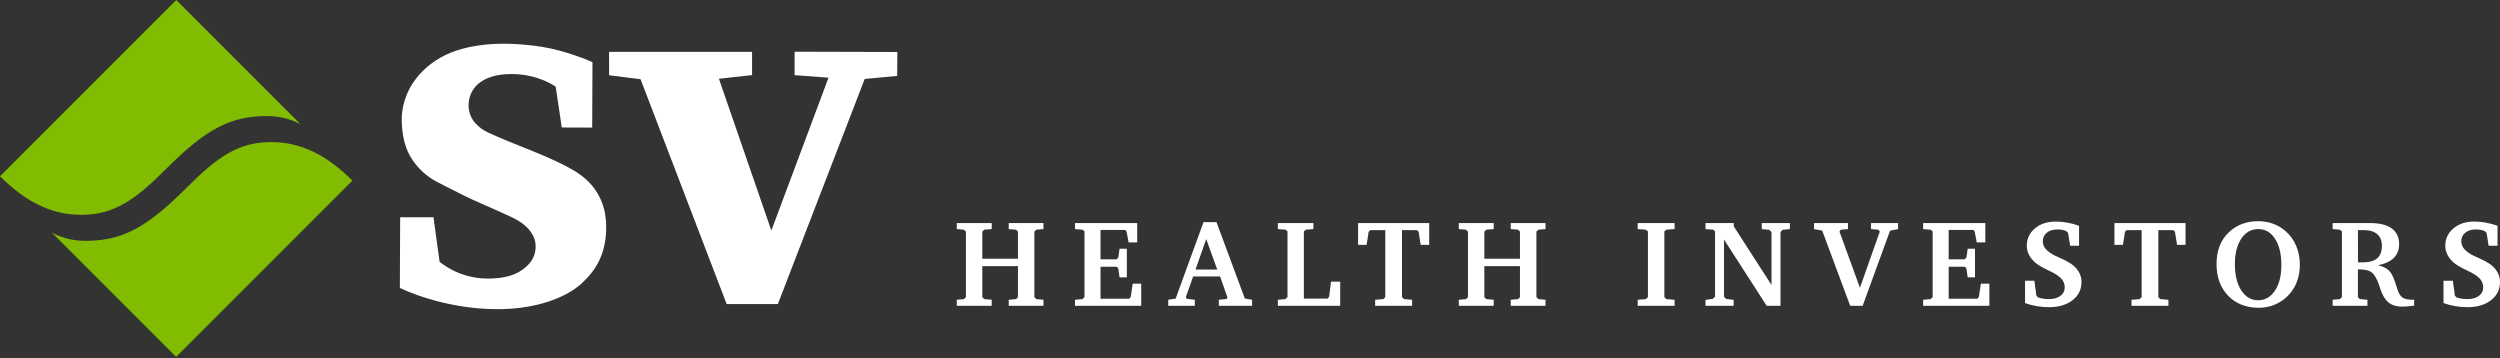 <?xml version="1.0" encoding="utf-8"?>
<!-- Generator: Adobe Illustrator 16.2.1, SVG Export Plug-In . SVG Version: 6.00 Build 0)  -->
<!DOCTYPE svg PUBLIC "-//W3C//DTD SVG 1.1//EN" "http://www.w3.org/Graphics/SVG/1.1/DTD/svg11.dtd">
<svg version="1.1" id="Layer_1" xmlns="http://www.w3.org/2000/svg" xmlns:xlink="http://www.w3.org/1999/xlink" x="0px" y="0px"
	 width="370px" height="53px" viewBox="0 0 370 53" enable-background="new 0 0 370 53" xml:space="preserve">
<rect x="0" y="0" width="370" height="53" fill="#333333" stroke="none"/>
<path fill="#82BC00" d="M44.444,18.354L26.089,0L0,26.089c3.901,3.892,7.725,5.704,12.027,5.704c4.901,0,7.979-2.214,12.633-6.869
	c5.867-5.867,9.485-7.75,14.89-7.75C41.868,17.174,43.561,17.918,44.444,18.354"/>
<path fill="#82BC00" d="M7.712,34.469l18.355,18.354l26.09-26.09c-3.901-3.891-7.724-5.704-12.027-5.704
	c-4.901,0-7.979,2.215-12.633,6.869c-5.867,5.867-9.484,7.75-14.89,7.75C10.29,35.647,8.597,34.905,7.712,34.469"/>
<polygon fill="#FFFFFF" points="107.545,45 115.123,45 127.976,11.687 132.783,11.236 132.81,7.694 117.605,7.654 117.597,11.121 
	122.621,11.499 114.159,34.122 106.4,11.659 111.305,11.113 111.305,7.68 90.145,7.68 90.151,11.138 94.802,11.723 "/>
<path fill="#FFFFFF" d="M59.178,42.611c0,0,6.252,3.145,14.435,3.145c1.212,0,2.397-0.074,3.526-0.223
	c6.463-0.84,9.079-3.705,9.187-3.827c2.319-2.172,3.454-4.813,3.386-8.377c-0.033-1.834-0.518-5.359-4.358-7.834
	c-1.863-1.201-5.37-2.692-6.941-3.297c-1.55-0.597-5.192-2.105-6.199-2.592c-1.18-0.574-2.863-1.789-2.863-4.023
	c0-2.11,1.489-4.626,6.35-4.626c4.028,0,6.539,1.876,6.539,1.876l0.901,6.035l4.504,0.016l0.04-9.674
	c-0.423-0.204-2.009-0.923-4.934-1.729c-3.463-0.958-7.408-1.008-8.164-1.008c-2.282,0-4.304,0.248-6.181,0.753
	c-4.915,1.32-7.084,4.558-7.789,5.885c-0.766,1.455-1.162,3.109-1.162,4.544c0,2.095,0.431,4.021,1.206,5.385
	c0.462,0.81,1.312,2.09,2.979,3.257c0.971,0.678,2.879,1.532,5.016,2.643c1.328,0.69,4.798,2.113,7.226,3.281
	c2.568,1.235,3.394,2.889,3.394,4.243c0,1.199-0.479,2.218-1.428,3.026c-0.687,0.59-2.007,1.739-5.669,1.739
	c-4.406,0-7.123-2.503-7.123-2.503l-0.901-6.573h-4.93L59.178,42.611z"/>
<polygon fill="#FFFFFF" points="141.602,33.013 146.771,33.013 146.771,33.905 145.674,33.994 145.38,34.288 145.38,38.288 
	150.655,38.288 150.655,34.288 150.388,33.994 149.291,33.905 149.291,33.013 154.433,33.013 154.433,33.905 153.373,33.994 
	153.088,34.288 153.088,43.982 153.373,44.268 154.433,44.366 154.433,45.258 149.291,45.258 149.291,44.366 150.388,44.268 
	150.655,43.982 150.655,39.385 145.38,39.385 145.38,43.982 145.674,44.268 146.771,44.366 146.771,45.258 141.602,45.258 
	141.602,44.366 142.662,44.268 142.956,43.982 142.956,34.288 142.662,33.994 141.602,33.905 "/>
<polygon fill="#FFFFFF" points="159.1,45.257 159.1,44.366 160.214,44.268 160.507,43.982 160.507,34.252 160.214,33.994 
	159.1,33.905 159.1,33.013 168.304,33.013 168.304,35.873 167.039,35.873 166.728,34.27 166.532,34.029 162.877,34.029 
	162.877,38.377 165.257,38.377 165.506,38.119 165.693,36.809 166.771,36.809 166.771,41.042 165.693,41.042 165.506,39.724 
	165.257,39.475 162.877,39.475 162.877,44.214 167.139,44.214 167.352,43.921 167.645,41.986 168.9,41.986 168.9,45.257 "/>
<path fill="#FFFFFF" d="M178.121,32.879h1.917l4.196,11.299l1.077,0.188v0.892h-4.927v-0.892l1.149-0.116l0.134-0.232l-1.097-3.101
	h-3.983L175.493,44l0.186,0.231l1.15,0.134v0.892h-3.93v-0.892l1.095-0.17L178.121,32.879z M178.521,35.383l-1.586,4.509h3.216
	L178.521,35.383z"/>
<polygon fill="#FFFFFF" points="189.122,45.257 189.122,44.366 190.236,44.268 190.549,43.982 190.549,34.252 190.289,33.994 
	189.122,33.905 189.122,33.013 194.38,33.013 194.38,33.905 193.267,33.994 192.972,34.252 192.972,44.196 196.482,44.196 
	196.715,43.903 196.991,41.684 198.347,41.684 198.347,45.257 "/>
<polygon fill="#FFFFFF" points="200.997,33.013 211.521,33.013 211.521,36.239 210.265,36.239 209.953,34.288 209.687,34.056 
	207.493,34.056 207.493,43.982 207.805,44.268 208.991,44.366 208.991,45.258 203.528,45.258 203.528,44.366 204.722,44.268 
	205.024,43.982 205.024,34.056 202.842,34.056 202.565,34.288 202.254,36.239 200.997,36.239 "/>
<polygon fill="#FFFFFF" points="215.903,33.013 221.071,33.013 221.071,33.905 219.974,33.994 219.681,34.288 219.681,38.288 
	224.955,38.288 224.955,34.288 224.688,33.994 223.593,33.905 223.593,33.013 228.734,33.013 228.734,33.905 227.673,33.994 
	227.388,34.288 227.388,43.982 227.673,44.268 228.734,44.366 228.734,45.258 223.593,45.258 223.593,44.366 224.688,44.268 
	224.955,43.982 224.955,39.385 219.681,39.385 219.681,43.982 219.974,44.268 221.071,44.366 221.071,45.258 215.903,45.258 
	215.903,44.366 216.963,44.268 217.256,43.982 217.256,34.288 216.963,33.994 215.903,33.905 "/>
<polygon fill="#FFFFFF" points="242.378,45.257 242.378,44.366 243.59,44.268 243.894,43.982 243.894,34.252 243.59,33.994 
	242.378,33.905 242.378,33.013 247.84,33.013 247.84,33.905 246.62,33.994 246.325,34.252 246.325,43.982 246.62,44.268 
	247.84,44.366 247.84,45.257 "/>
<polygon fill="#FFFFFF" points="252.417,45.257 252.417,44.383 253.496,44.232 253.826,43.903 253.826,34.252 253.566,33.994 
	252.417,33.905 252.417,33.013 256.597,33.013 256.597,33.503 262.184,42.173 262.184,34.359 261.854,34.012 260.741,33.905 
	260.741,33.013 264.901,33.013 264.901,33.905 263.823,34.012 263.512,34.359 263.512,45.257 261.471,45.257 255.154,35.455 
	255.154,43.903 255.447,44.232 256.578,44.383 256.578,45.257 "/>
<polygon fill="#FFFFFF" points="268.48,33.013 273.497,33.013 273.497,33.905 272.437,33.994 272.242,34.27 275.271,42.593 
	278.211,34.27 278.006,33.994 276.911,33.905 276.911,33.013 280.911,33.013 280.911,33.905 279.726,34.146 275.672,45.258 
	273.826,45.258 269.684,34.127 268.48,33.905 "/>
<polygon fill="#FFFFFF" points="284.623,45.257 284.623,44.366 285.738,44.268 286.032,43.982 286.032,34.252 285.738,33.994 
	284.623,33.905 284.623,33.013 293.828,33.013 293.828,35.873 292.563,35.873 292.252,34.27 292.055,34.029 288.401,34.029 
	288.401,38.377 290.781,38.377 291.029,38.119 291.217,36.809 292.297,36.809 292.297,41.042 291.217,41.042 291.029,39.724 
	290.781,39.475 288.401,39.475 288.401,44.214 292.662,44.214 292.874,43.921 293.17,41.986 294.426,41.986 294.426,45.257 "/>
<path fill="#FFFFFF" d="M299.706,44.855V41.55h1.382l0.295,2.191l0.24,0.277c0.268,0.083,0.531,0.145,0.795,0.187
	c0.267,0.042,0.534,0.062,0.809,0.062c0.712,0,1.283-0.157,1.71-0.472c0.429-0.315,0.643-0.733,0.643-1.257
	c0-0.463-0.151-0.875-0.451-1.234s-0.802-0.715-1.501-1.064c-0.112-0.061-0.285-0.143-0.517-0.25
	c-0.833-0.387-1.456-0.756-1.871-1.105c-0.409-0.345-0.726-0.734-0.943-1.168c-0.223-0.434-0.331-0.875-0.331-1.327
	c0-1.045,0.397-1.907,1.198-2.585c0.799-0.677,1.835-1.015,3.106-1.015c0.551,0,1.111,0.051,1.685,0.156
	c0.568,0.104,1.15,0.26,1.745,0.467v2.959h-1.318l-0.303-1.898l-0.258-0.258c-0.174-0.089-0.369-0.154-0.589-0.196
	c-0.221-0.042-0.47-0.062-0.748-0.062c-0.647,0-1.169,0.161-1.56,0.48c-0.392,0.322-0.589,0.74-0.589,1.257
	c0,0.38,0.111,0.724,0.334,1.03c0.222,0.304,0.605,0.618,1.146,0.94c0.129,0.083,0.493,0.256,1.09,0.521
	c0.599,0.265,1.102,0.528,1.512,0.788c0.528,0.339,0.937,0.746,1.222,1.221c0.285,0.475,0.428,0.983,0.428,1.524
	c0,1.117-0.444,2.02-1.327,2.709c-0.886,0.688-2.059,1.034-3.512,1.034c-0.594,0-1.191-0.051-1.792-0.157
	C300.834,45.202,300.259,45.052,299.706,44.855"/>
<polygon fill="#FFFFFF" points="312.936,33.013 323.46,33.013 323.46,36.239 322.203,36.239 321.891,34.288 321.623,34.056 
	319.433,34.056 319.433,43.982 319.743,44.268 320.928,44.366 320.928,45.258 315.467,45.258 315.467,44.366 316.66,44.268 
	316.964,43.982 316.964,34.056 314.781,34.056 314.504,34.288 314.192,36.239 312.936,36.239 "/>
<path fill="#FFFFFF" d="M328.046,39.074c0-0.999,0.156-1.897,0.471-2.692c0.316-0.796,0.784-1.482,1.409-2.059
	c0.574-0.528,1.218-0.924,1.929-1.189c0.709-0.264,1.489-0.396,2.339-0.396c0.785,0,1.509,0.118,2.179,0.357
	c0.668,0.237,1.282,0.594,1.841,1.069c0.701,0.606,1.236,1.336,1.608,2.192c0.37,0.854,0.557,1.797,0.557,2.824
	c0,0.968-0.166,1.857-0.495,2.666c-0.329,0.808-0.815,1.509-1.457,2.102c-0.552,0.517-1.184,0.914-1.889,1.19
	c-0.707,0.276-1.447,0.414-2.219,0.414c-1.885,0-3.4-0.594-4.551-1.781C328.619,42.581,328.046,41.015,328.046,39.074
	 M334.229,33.905c-1.045,0-1.885,0.47-2.518,1.412c-0.633,0.942-0.948,2.206-0.948,3.792c0,1.61,0.315,2.901,0.948,3.871
	c0.633,0.972,1.461,1.458,2.482,1.458c1.035,0,1.866-0.475,2.499-1.422c0.633-0.947,0.95-2.209,0.95-3.783
	c0-1.627-0.312-2.923-0.933-3.885C336.092,34.386,335.263,33.905,334.229,33.905"/>
<path fill="#FFFFFF" d="M345.23,33.013h5.553c1.4,0,2.466,0.266,3.193,0.793c0.729,0.529,1.093,1.304,1.093,2.326
	c0,0.837-0.265,1.52-0.794,2.045s-1.309,0.883-2.343,1.074c0.45,0.106,0.831,0.25,1.144,0.432c0.312,0.181,0.569,0.414,0.771,0.699
	c0.256,0.369,0.511,0.974,0.767,1.818c0.124,0.398,0.222,0.692,0.294,0.882c0.184,0.481,0.429,0.815,0.733,1.003
	c0.308,0.187,0.782,0.28,1.423,0.28h0.232v0.874c-0.34,0.046-0.662,0.082-0.967,0.105c-0.307,0.025-0.594,0.037-0.861,0.037
	c-0.374,0-0.728-0.05-1.057-0.147c-0.329-0.099-0.609-0.237-0.841-0.415c-0.552-0.428-0.987-1.132-1.301-2.112
	c-0.042-0.136-0.076-0.244-0.099-0.321c-0.346-1.041-0.716-1.718-1.113-2.037c-0.398-0.318-0.989-0.476-1.773-0.476h-0.312v4.107
	l0.293,0.286l1.114,0.098v0.892h-5.15v-0.892l1.078-0.098l0.293-0.286v-9.73l-0.293-0.259l-1.078-0.089V33.013z M348.974,34.056
	l0.008,4.758c0.077,0.007,0.162,0.011,0.254,0.014c0.093,0.002,0.226,0.004,0.396,0.004c0.987,0,1.716-0.198,2.185-0.597
	c0.468-0.399,0.703-1.013,0.703-1.845c0-0.76-0.231-1.34-0.694-1.737c-0.464-0.399-1.132-0.598-2.006-0.598H348.974z"/>
<path fill="#FFFFFF" d="M361.642,44.855V41.55h1.381l0.294,2.191l0.241,0.277c0.268,0.083,0.531,0.145,0.796,0.187
	c0.266,0.042,0.534,0.062,0.808,0.062c0.712,0,1.284-0.157,1.712-0.472c0.426-0.315,0.641-0.733,0.641-1.257
	c0-0.463-0.151-0.875-0.451-1.234s-0.801-0.715-1.5-1.064c-0.112-0.061-0.285-0.143-0.518-0.25
	c-0.833-0.387-1.455-0.756-1.871-1.105c-0.408-0.345-0.725-0.734-0.945-1.168c-0.219-0.434-0.329-0.875-0.329-1.327
	c0-1.045,0.399-1.907,1.198-2.585c0.799-0.677,1.836-1.015,3.105-1.015c0.553,0,1.115,0.051,1.686,0.156
	c0.569,0.104,1.152,0.26,1.746,0.467v2.959h-1.319l-0.303-1.898l-0.259-0.258c-0.174-0.089-0.369-0.154-0.588-0.196
	c-0.22-0.042-0.471-0.062-0.748-0.062c-0.648,0-1.168,0.161-1.56,0.48c-0.391,0.322-0.589,0.74-0.589,1.257
	c0,0.38,0.111,0.724,0.335,1.03c0.222,0.304,0.604,0.618,1.146,0.94c0.128,0.083,0.492,0.256,1.09,0.521
	c0.598,0.265,1.101,0.528,1.512,0.788c0.528,0.339,0.934,0.746,1.221,1.221c0.286,0.475,0.428,0.983,0.428,1.524
	c0,1.117-0.443,2.02-1.328,2.709c-0.885,0.688-2.055,1.034-3.511,1.034c-0.595,0-1.191-0.051-1.791-0.157
	C362.77,45.202,362.192,45.052,361.642,44.855"/>
</svg>

